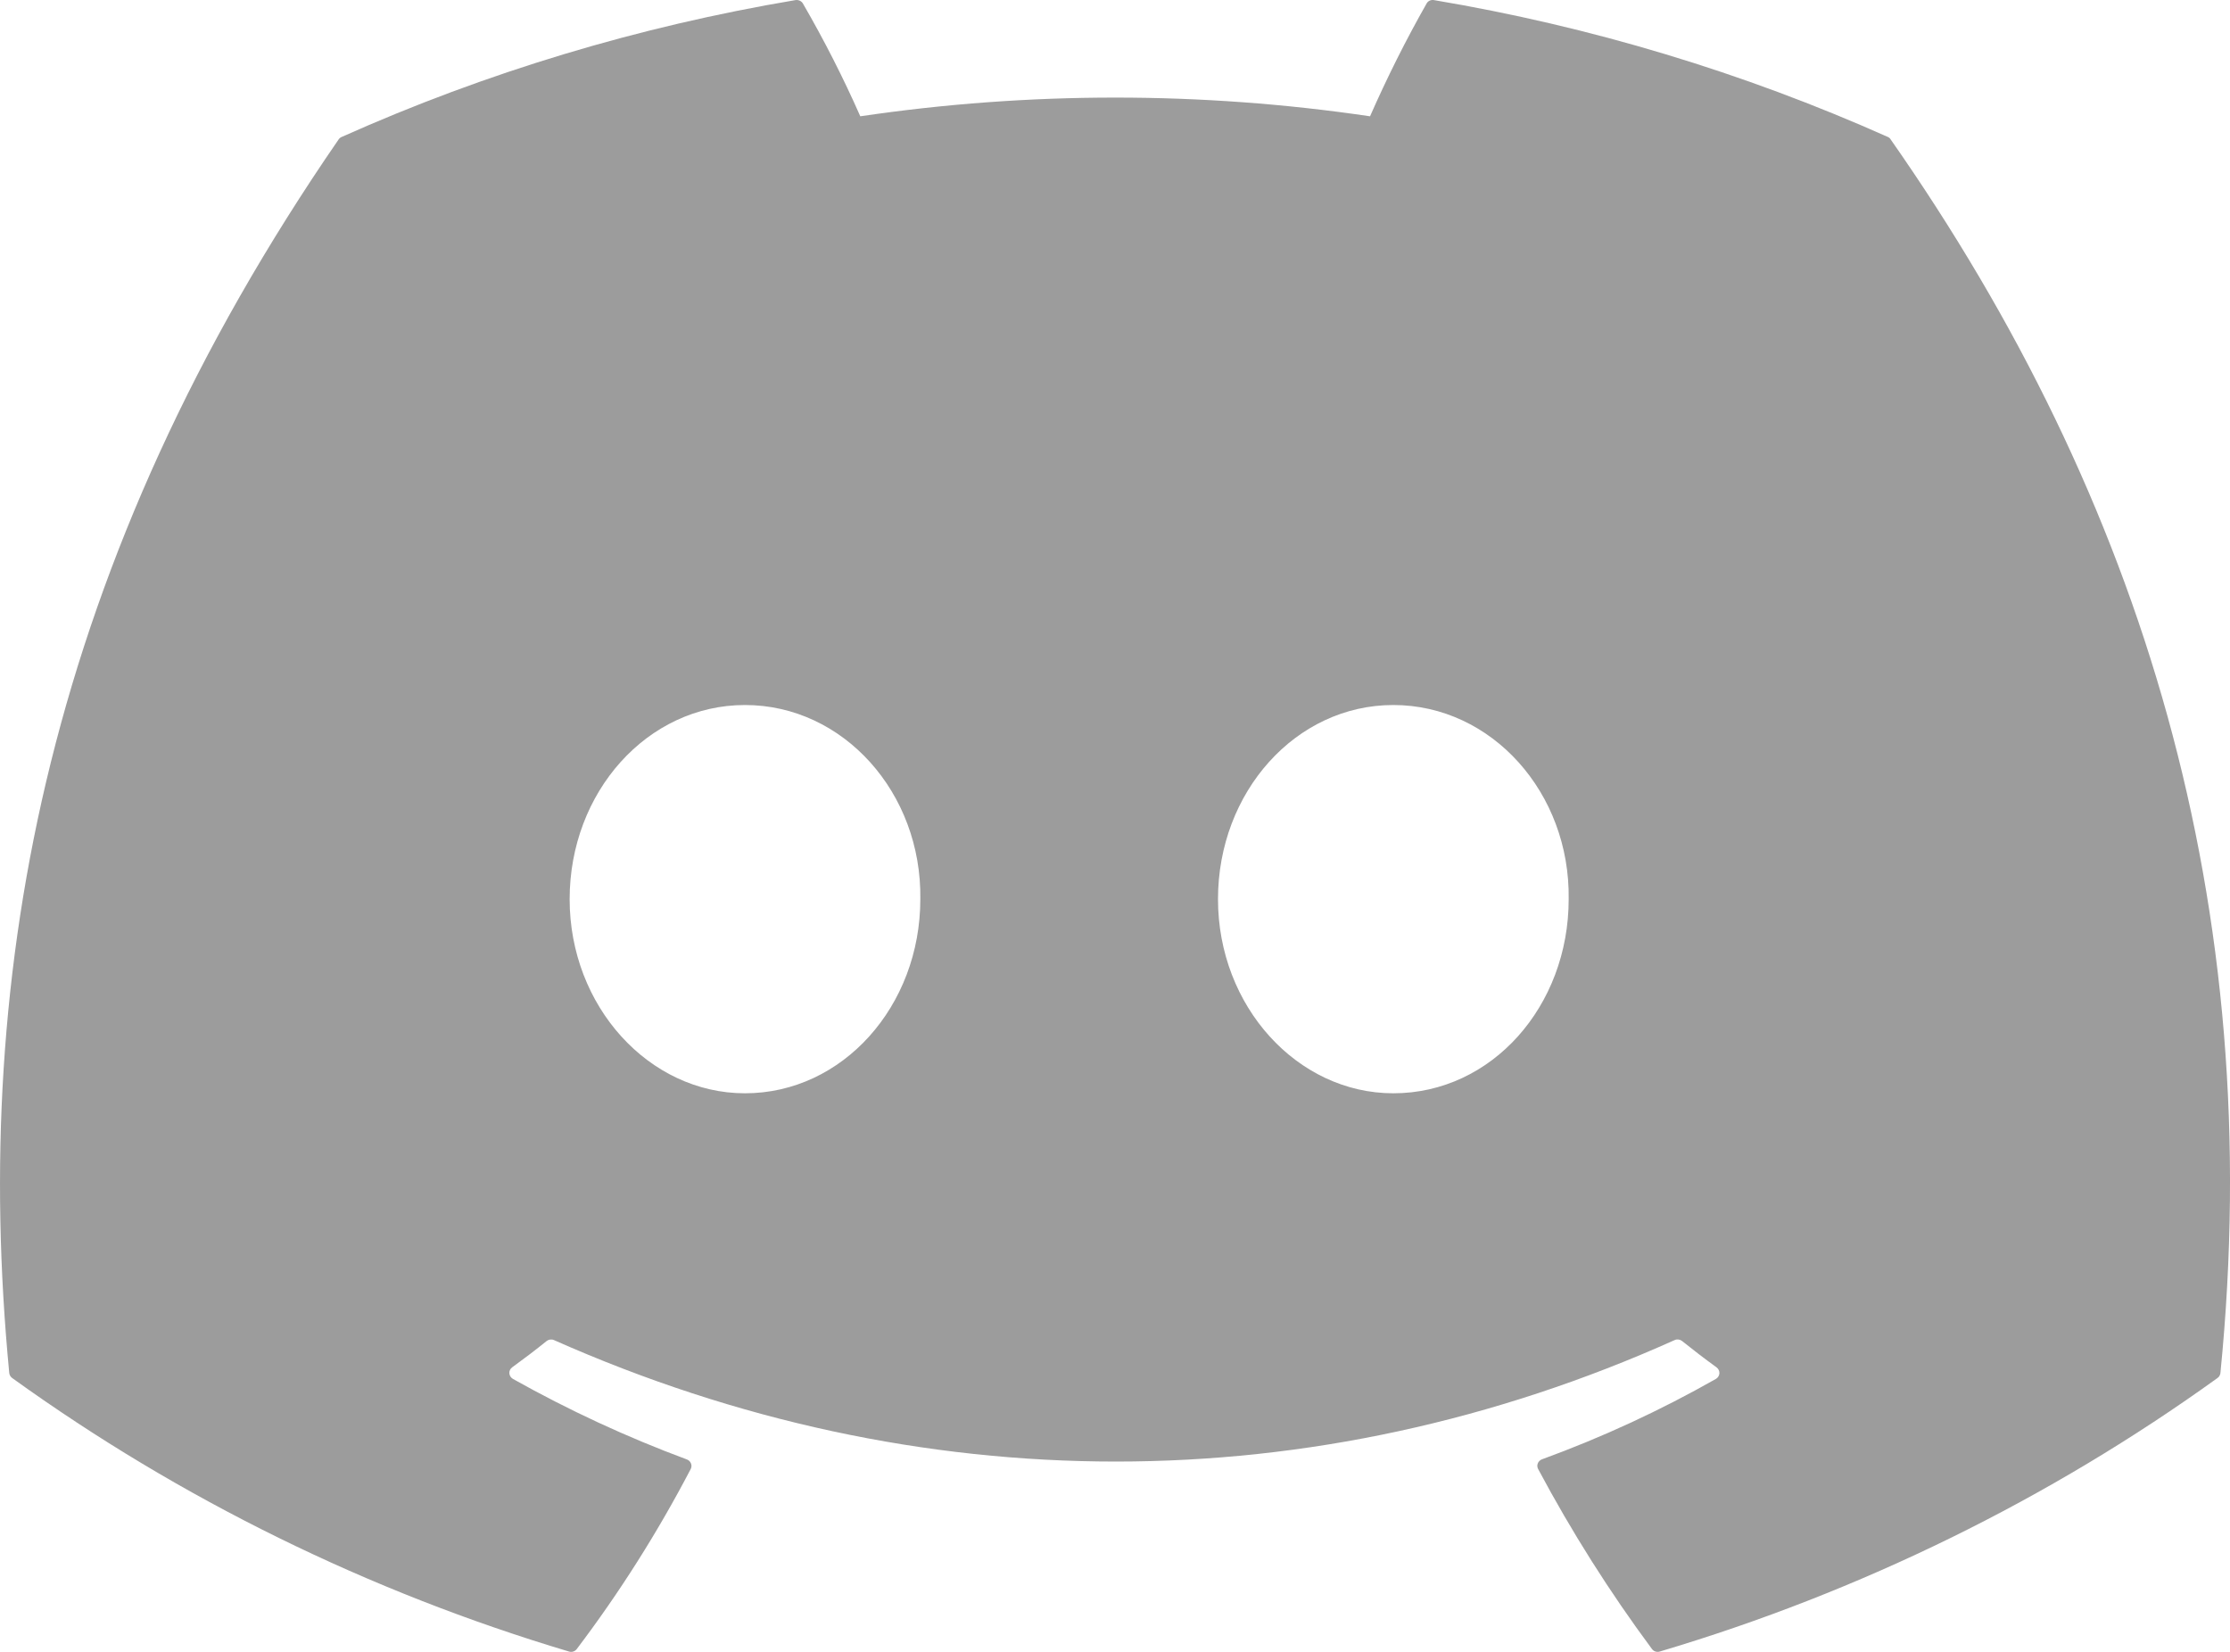 <?xml version="1.0" encoding="UTF-8"?>
<svg width="27px" height="20px" viewBox="0 0 27 20" version="1.1" xmlns="http://www.w3.org/2000/svg" xmlns:xlink="http://www.w3.org/1999/xlink">
    <title>discord</title>
    <g id="Tantin-Chain" stroke="none" stroke-width="1" fill="none" fill-rule="evenodd">
        <g id="Home_Dark" transform="translate(-736, -3552)" fill="#9C9C9C" fill-rule="nonzero">
            <g id="P8备份" transform="translate(0, 3426)">
                <g id="discord" transform="translate(736, 126)">
                    <path d="M22.892,1.689 C22.884,1.675 22.872,1.664 22.857,1.658 C21.106,0.877 19.259,0.32 17.361,0.001 C17.326,-0.005 17.29,0.011 17.273,0.042 C17.021,0.486 16.793,0.942 16.588,1.408 C14.543,1.106 12.462,1.106 10.416,1.408 C10.21,0.941 9.978,0.485 9.721,0.042 C9.703,0.012 9.668,-0.004 9.632,0.001 C7.734,0.32 5.887,0.876 4.137,1.658 C4.122,1.664 4.109,1.675 4.1,1.688 C0.6,6.77 -0.359,11.727 0.112,16.623 C0.114,16.647 0.127,16.669 0.147,16.684 C2.185,18.152 4.465,19.272 6.889,19.996 C6.924,20.007 6.961,19.995 6.983,19.966 C7.504,19.278 7.965,18.548 8.363,17.786 C8.374,17.765 8.375,17.74 8.366,17.718 C8.357,17.696 8.339,17.678 8.316,17.67 C7.588,17.4 6.884,17.073 6.21,16.695 C6.185,16.68 6.169,16.655 6.167,16.627 C6.165,16.599 6.178,16.572 6.201,16.555 C6.343,16.452 6.483,16.346 6.619,16.236 C6.644,16.217 6.678,16.212 6.707,16.225 C11.125,18.186 15.909,18.186 20.276,16.225 C20.305,16.212 20.339,16.216 20.364,16.235 C20.501,16.345 20.641,16.452 20.783,16.555 C20.806,16.572 20.819,16.599 20.818,16.627 C20.816,16.655 20.801,16.68 20.776,16.695 C20.103,17.077 19.398,17.403 18.669,17.669 C18.646,17.678 18.628,17.695 18.619,17.718 C18.61,17.74 18.612,17.765 18.623,17.786 C19.027,18.544 19.487,19.272 20.001,19.965 C20.022,19.994 20.06,20.007 20.096,19.996 C22.524,19.274 24.808,18.154 26.849,16.684 C26.869,16.67 26.881,16.648 26.884,16.624 C27.447,10.964 25.941,6.048 22.892,1.689 L22.892,1.689 Z M9.02,13.237 C7.856,13.237 6.897,12.182 6.897,10.887 C6.897,9.591 7.837,8.536 9.02,8.536 C10.212,8.536 11.162,9.6 11.143,10.887 C11.143,12.182 10.202,13.237 9.02,13.237 L9.02,13.237 Z M16.87,13.237 C15.706,13.237 14.747,12.182 14.747,10.887 C14.747,9.591 15.687,8.536 16.87,8.536 C18.062,8.536 19.012,9.6 18.993,10.887 C18.993,12.182 18.062,13.237 16.87,13.237 Z"></path>
                </g>
            </g>
        </g>
    </g>
</svg>